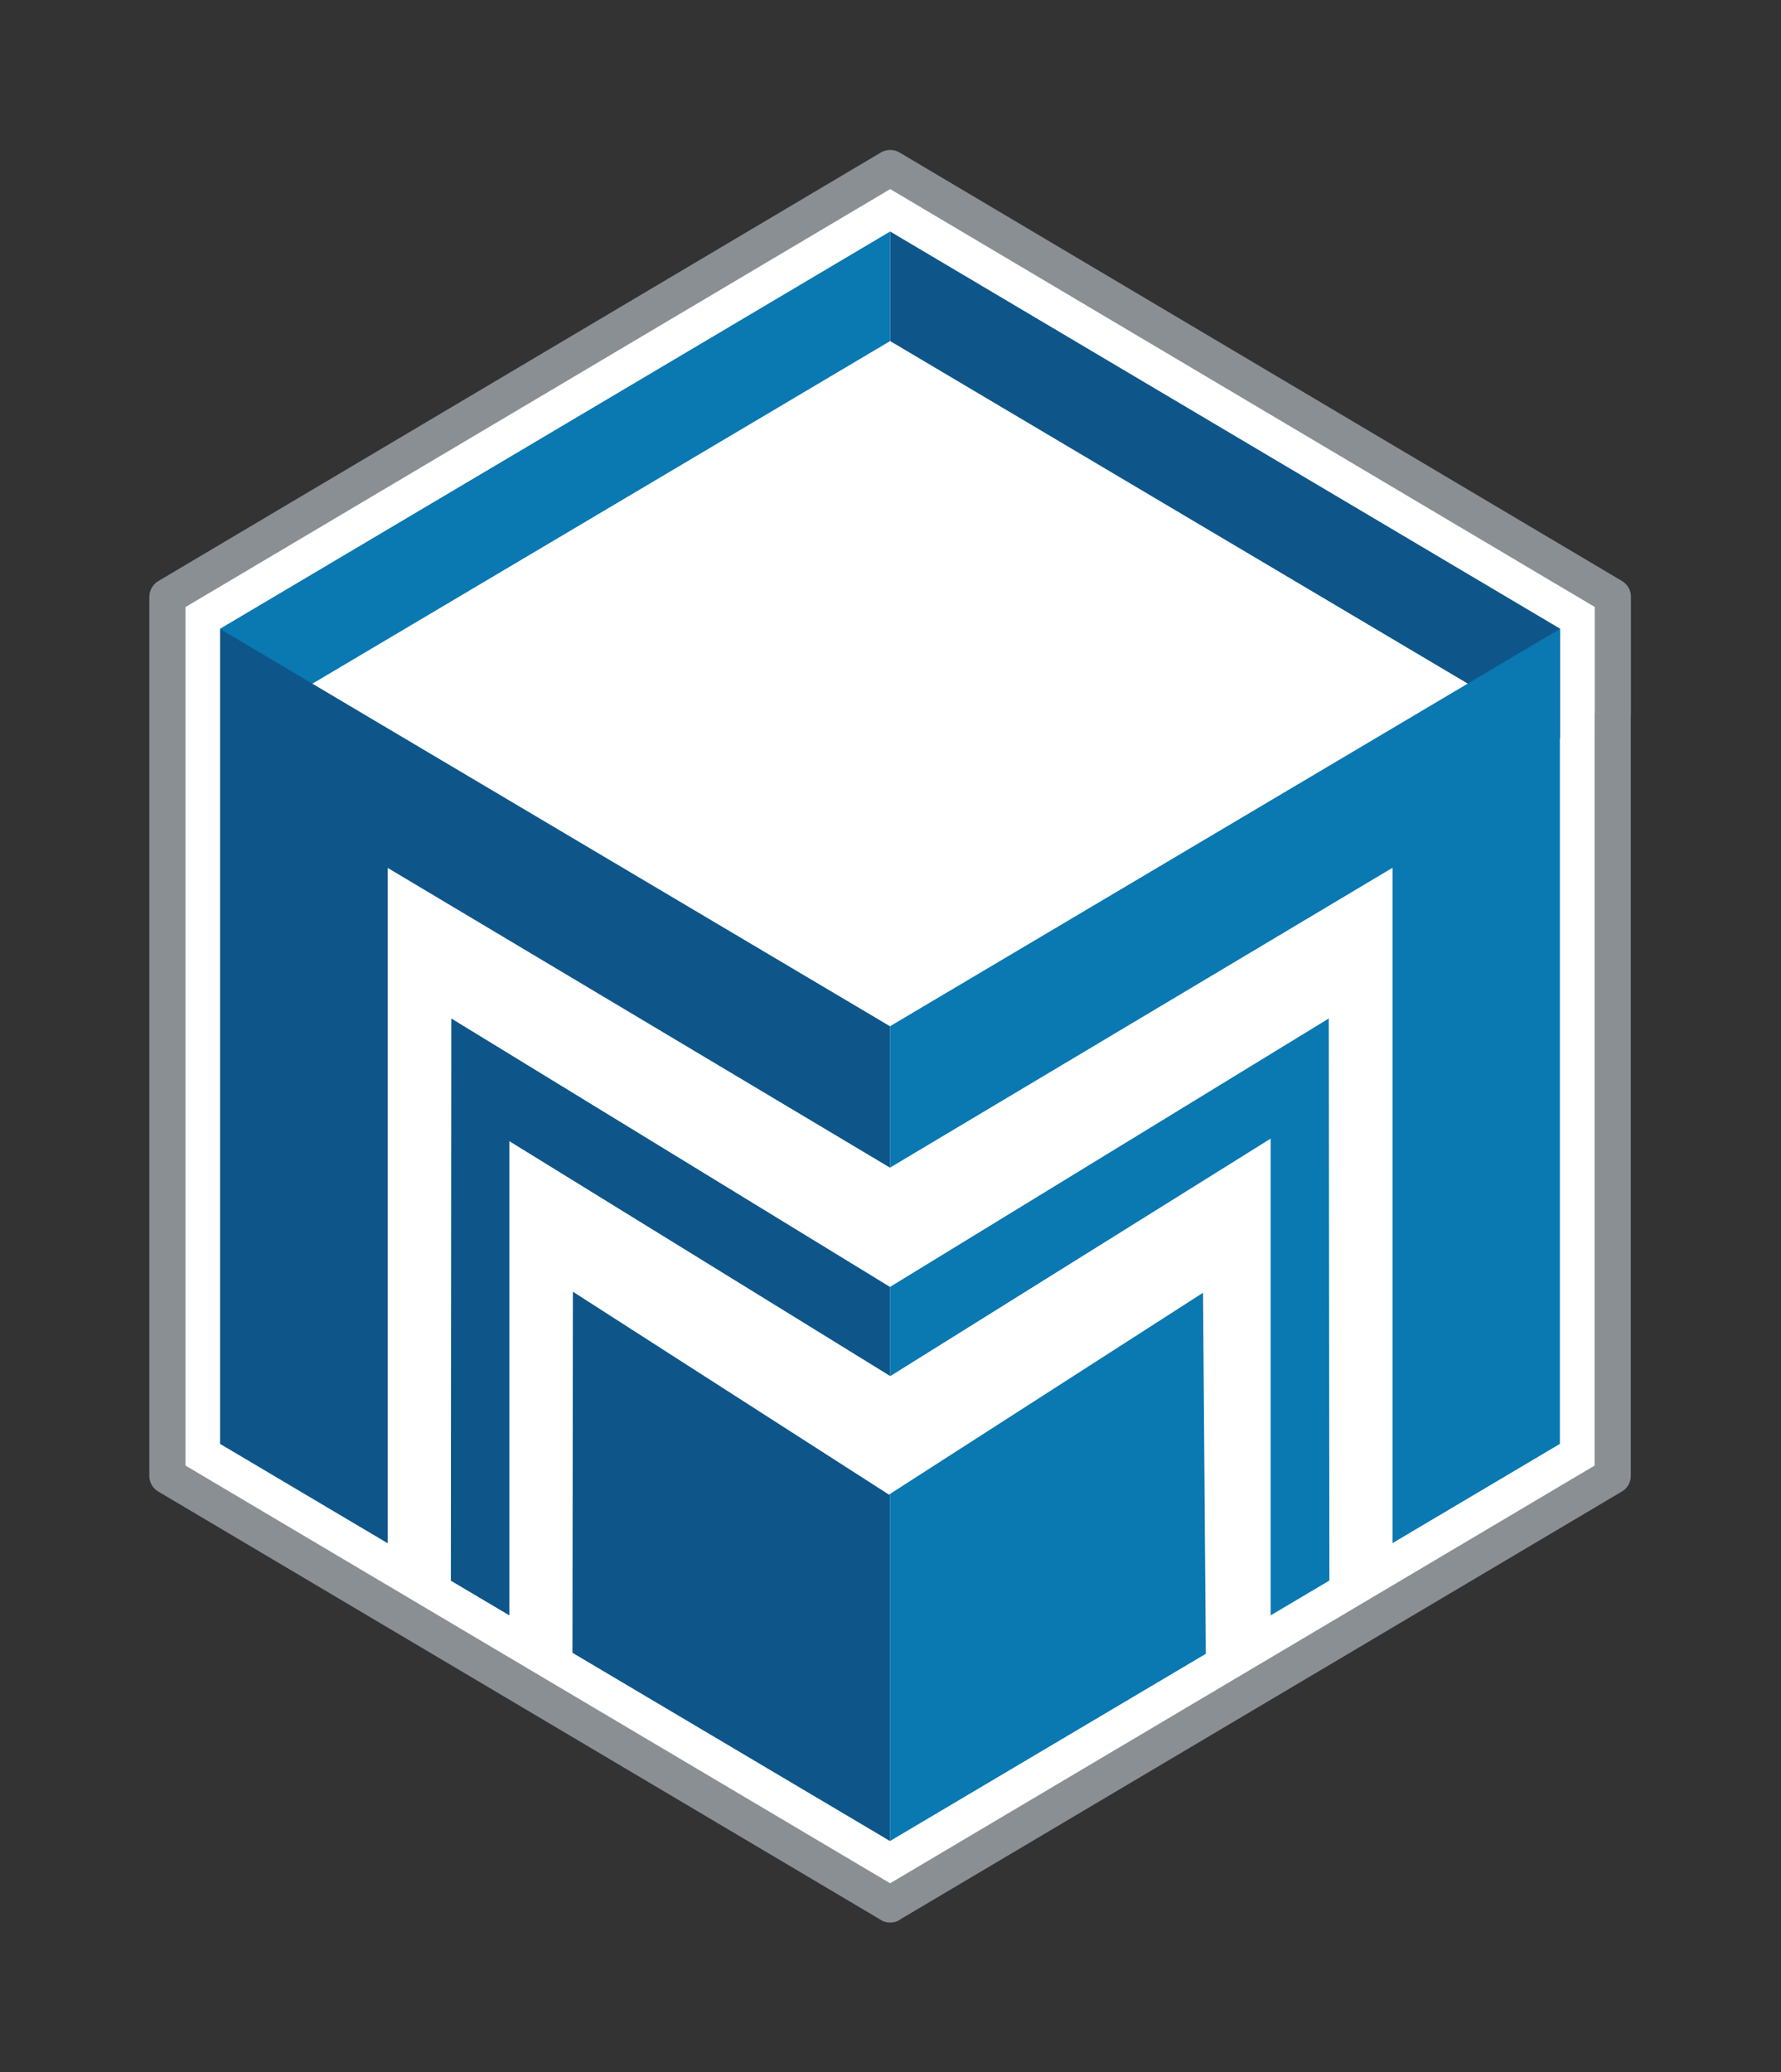 <?xml version="1.0" encoding="UTF-8" standalone="no"?>
<!-- Created with Inkscape (http://www.inkscape.org/) -->

<svg
   version="1.1"
   id="svg1"
   width="476.2"
   height="553.72"
   viewBox="0 0 476.2 553.72"
   sodipodi:docname="Logo Couleur.pdf"
   xmlns:inkscape="http://www.inkscape.org/namespaces/inkscape"
   xmlns:sodipodi="http://sodipodi.sourceforge.net/DTD/sodipodi-0.dtd"
   xmlns="http://www.w3.org/2000/svg"
   xmlns:svg="http://www.w3.org/2000/svg">
  <rect x="0" y="0" width="476.2" height="553.72" fill="#333333" stroke="none"/>
  <defs
     id="defs1" />
  <sodipodi:namedview
     id="namedview1"
     pagecolor="#ffffff"
     bordercolor="#000000"
     borderopacity="0.25"
     inkscape:showpageshadow="2"
     inkscape:pageopacity="0.0"
     inkscape:pagecheckerboard="0"
     inkscape:deskcolor="#d1d1d1"
     showgrid="false">
    <inkscape:page
       x="0"
       y="0"
       inkscape:label="1"
       id="page1"
       width="476.2"
       height="553.72"
       margin="0"
       bleed="0"
       inkscape:export-filename="svg\Logo Couleur.svg"
       inkscape:export-xdpi="96"
       inkscape:export-ydpi="96" />
  </sodipodi:namedview>
  <g
     id="g1"
     inkscape:groupmode="layer"
     inkscape:label="1">
    <path
       id="path1"
       d="m 33.617,119.676 h -0.031 v 176.219 l 144.961,85.89 v 0.027 -0.027 l 144.93,-85.89 V 143.312 h 0.027 V 119.613 L 178.574,33.695 h -0.027 l -144.93,85.918 z"
       style="fill:#ffffff;fill-opacity:1;fill-rule:nonzero;stroke:#8a8f94;stroke-width:7.262;stroke-linecap:butt;stroke-linejoin:round;stroke-miterlimit:10;stroke-dasharray:none;stroke-opacity:1"
       transform="scale(1.333)" />
    <path
       id="path2"
       d="m 178.547,46.414 134.367,79.621 v 21.988 L 178.547,68.375 Z"
       style="fill:#0e568a;fill-opacity:1;fill-rule:nonzero;stroke:none"
       transform="scale(1.333)" />
    <path
       id="path3"
       d="M 178.547,46.414 44.176,126.035 v 21.988 L 178.547,68.375 Z"
       style="fill:#0a78b1;fill-opacity:1;fill-rule:nonzero;stroke:none"
       transform="scale(1.333)" />
    <path
       id="path4"
       d="M 178.516,369.094 44.145,289.473 V 126.094 l 134.371,79.652 z"
       style="fill:#0e568a;fill-opacity:1;fill-rule:nonzero;stroke:none"
       transform="scale(1.333)" />
    <path
       id="path5"
       d="M 178.516,369.094 312.887,289.473 V 126.094 l -134.371,79.652 z"
       style="fill:#0a78b1;fill-opacity:1;fill-rule:nonzero;stroke:none"
       transform="scale(1.333)" />
    <path
       id="path6"
       d="m 102.164,324.184 v -95.399 l 76.41,47.098 76.293,-47.61 v 95.731 l -12.992,8.191 -0.57,-73.019 -63,40.469 -63.391,-40.68 -0.09,73.23 z"
       style="fill:#ffffff;fill-opacity:1;fill-rule:nonzero;stroke:none"
       transform="scale(1.333)" />
    <path
       id="path7"
       d="M 178.516,234.094 77.773,174.004 v 136.051 l 12.661,8.007 0.089,-113.878 87.993,53.82 88.019,-53.82 0.121,113.878 12.66,-8.039 v -136.05 z"
       style="fill:#ffffff;fill-opacity:1;fill-rule:nonzero;stroke:none"
       transform="scale(1.333)" />
  </g>
</svg>
